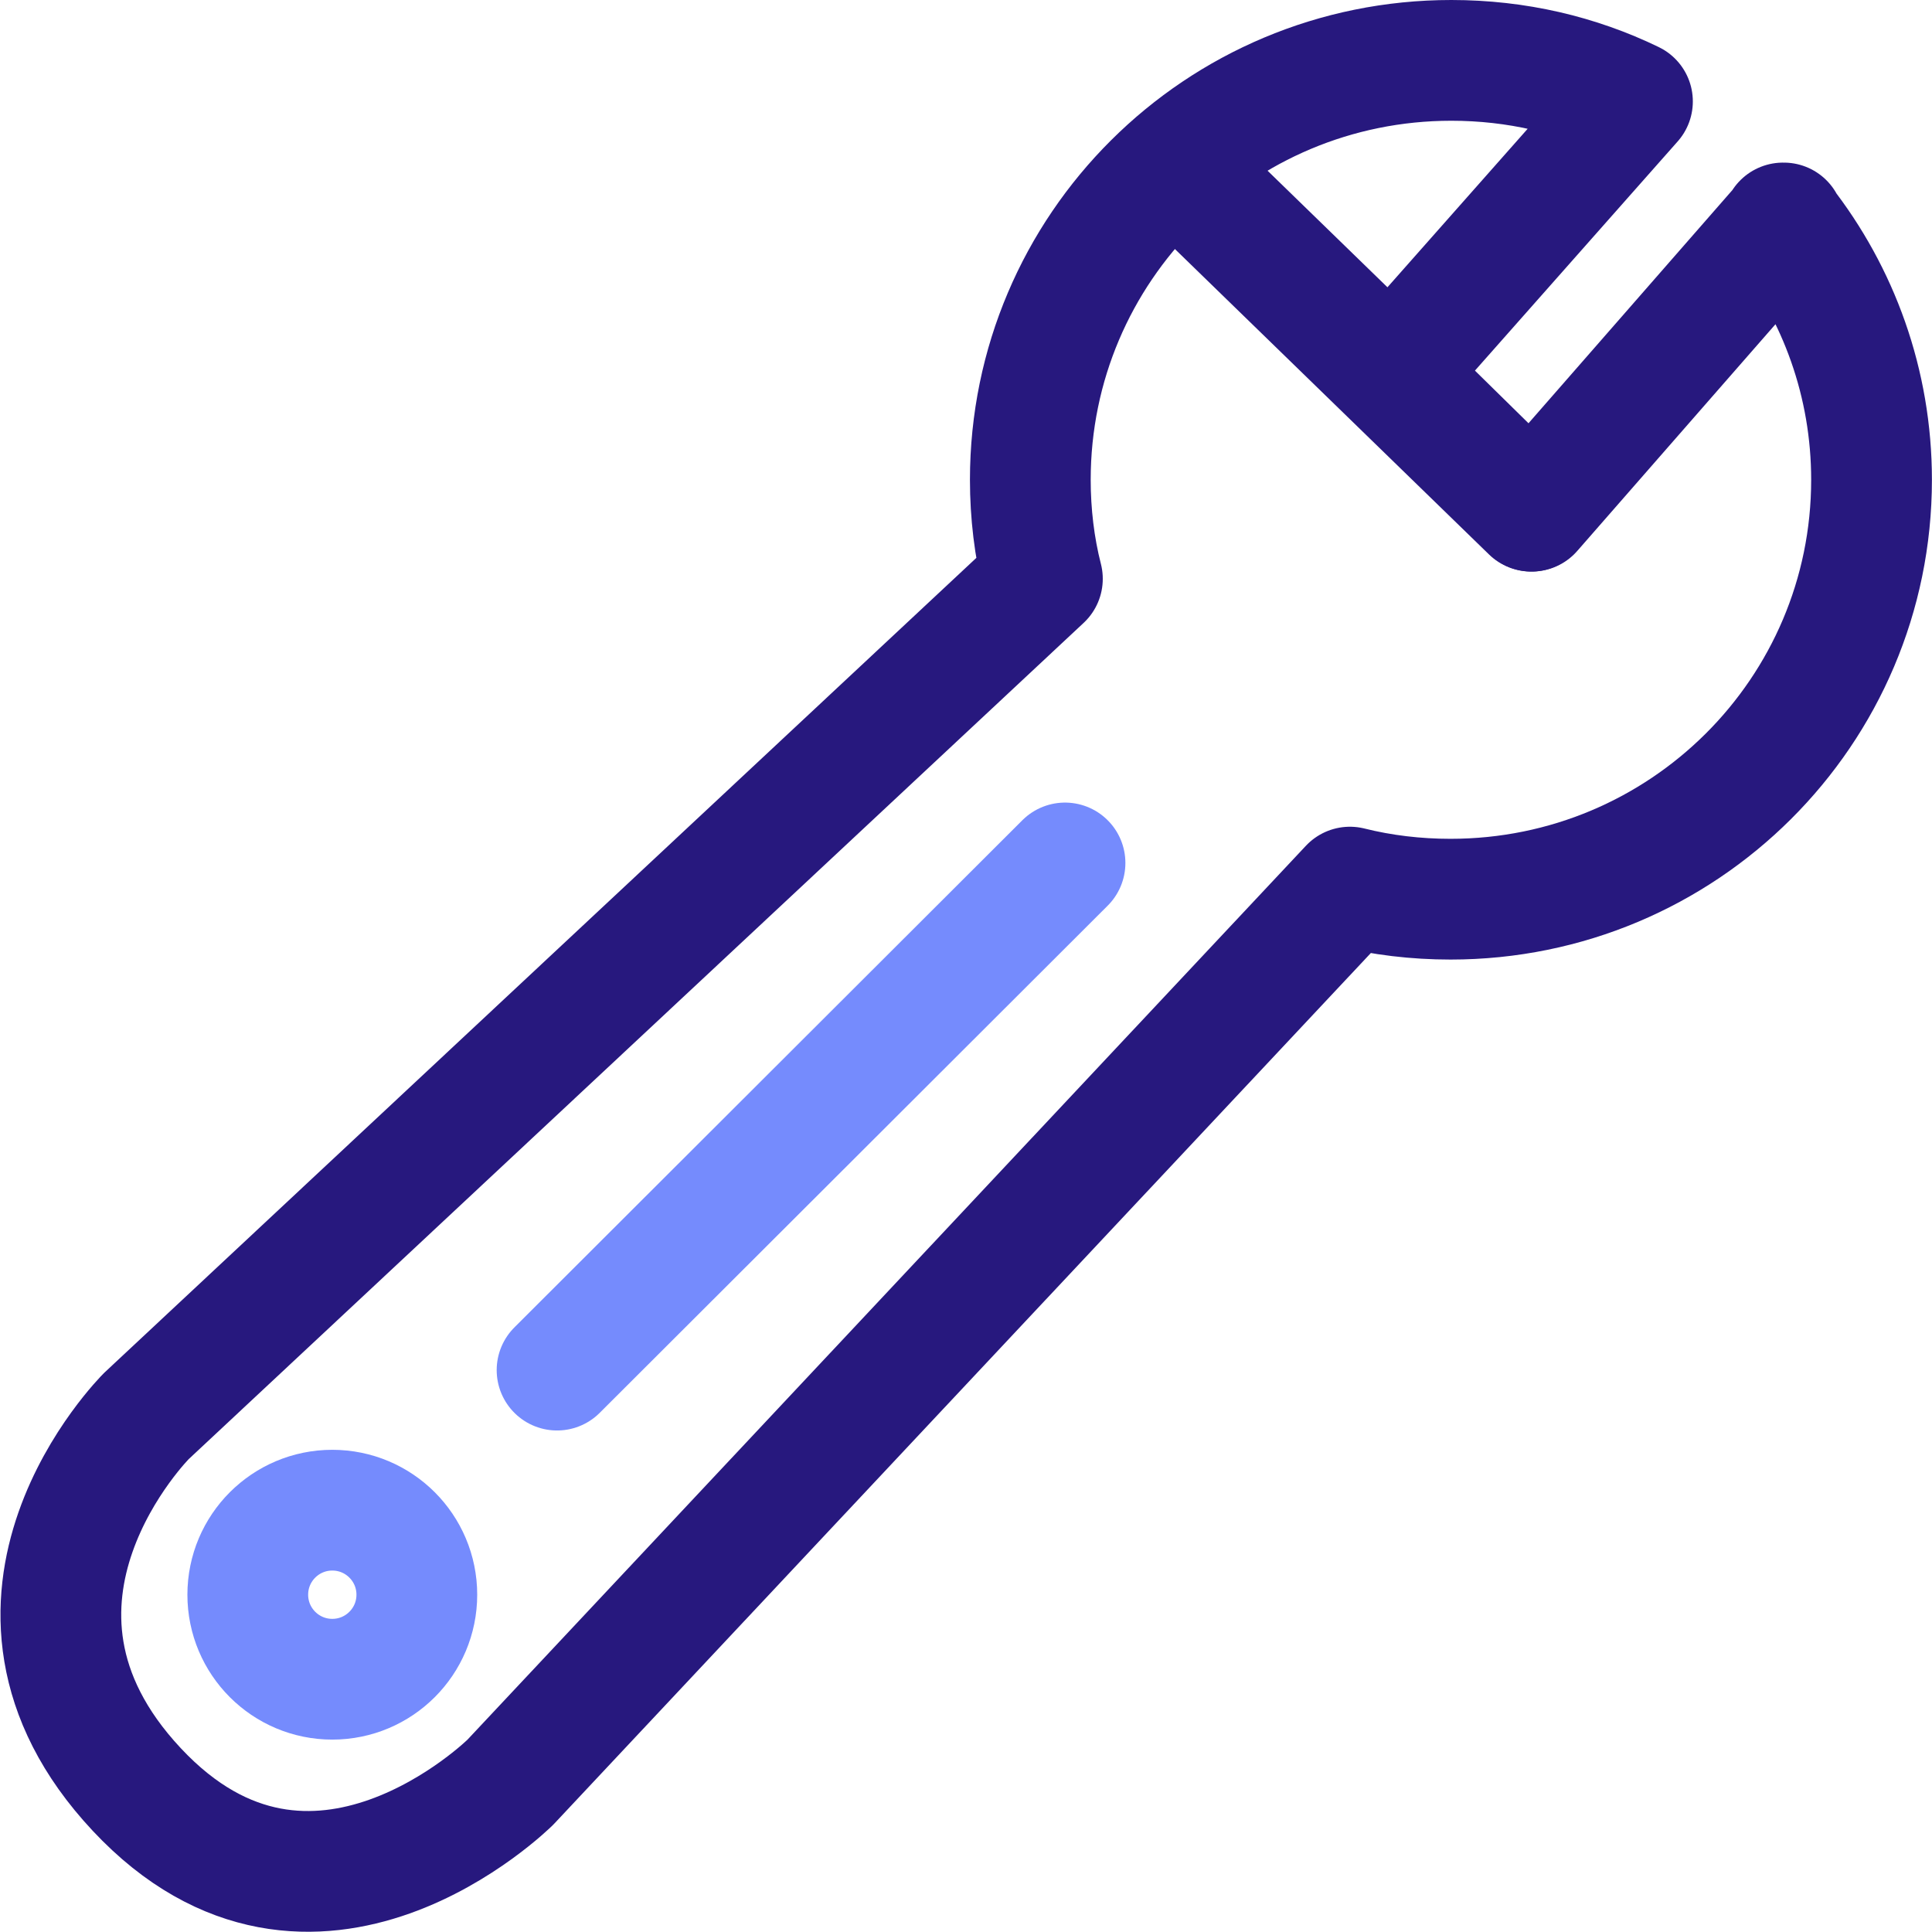 <svg fill="none" height="24" viewbox="0 0 24 24" width="24" xmlns="http://www.w3.org/2000/svg">	<g clip-path="url(#clip0_475_18588)">		<path d="M22.149 2.77C22.839 3.65 23.249 4.76 23.249 5.96C23.249 8.84 20.909 11.17 18.019 11.17C17.589 11.17 17.169 11.12 16.769 11.02L6.339 22.14C6.339 22.14 3.889 24.57 1.699 22.23C-0.491 19.89 1.819 17.59 1.819 17.59L12.949 7.19C12.849 6.8 12.799 6.38 12.799 5.96C12.799 3.08 15.139 0.75 18.029 0.75C18.839 0.75 19.599 0.93 20.279 1.26L18.784 2.95L17.289 4.64L19.029 6.35L22.159 2.77H22.149Z" stroke="#27187E" stroke-linecap="round" stroke-linejoin="round" stroke-width="1.5"></path>		<path d="M19.02 6.35L14.68 2.13" stroke="#27187E" stroke-linecap="round" stroke-linejoin="round" stroke-width="1.5"></path>		<path d="M6.92 17.02L13.23 10.72" stroke="#758BFD" stroke-linecap="round" stroke-linejoin="round" stroke-width="1.5"></path>		<path d="M4.128 20.86C4.708 20.86 5.178 20.39 5.178 19.81C5.178 19.23 4.708 18.76 4.128 18.76C3.548 18.76 3.078 19.23 3.078 19.81C3.078 20.39 3.548 20.86 4.128 20.86Z" stroke="#758BFD" stroke-linecap="round" stroke-linejoin="round" stroke-width="1.5"></path>	</g>	<defs>		<clippath id="clip0_475_18588">			<rect fill="white" height="24" width="24"></rect>		</clippath>	</defs></svg>